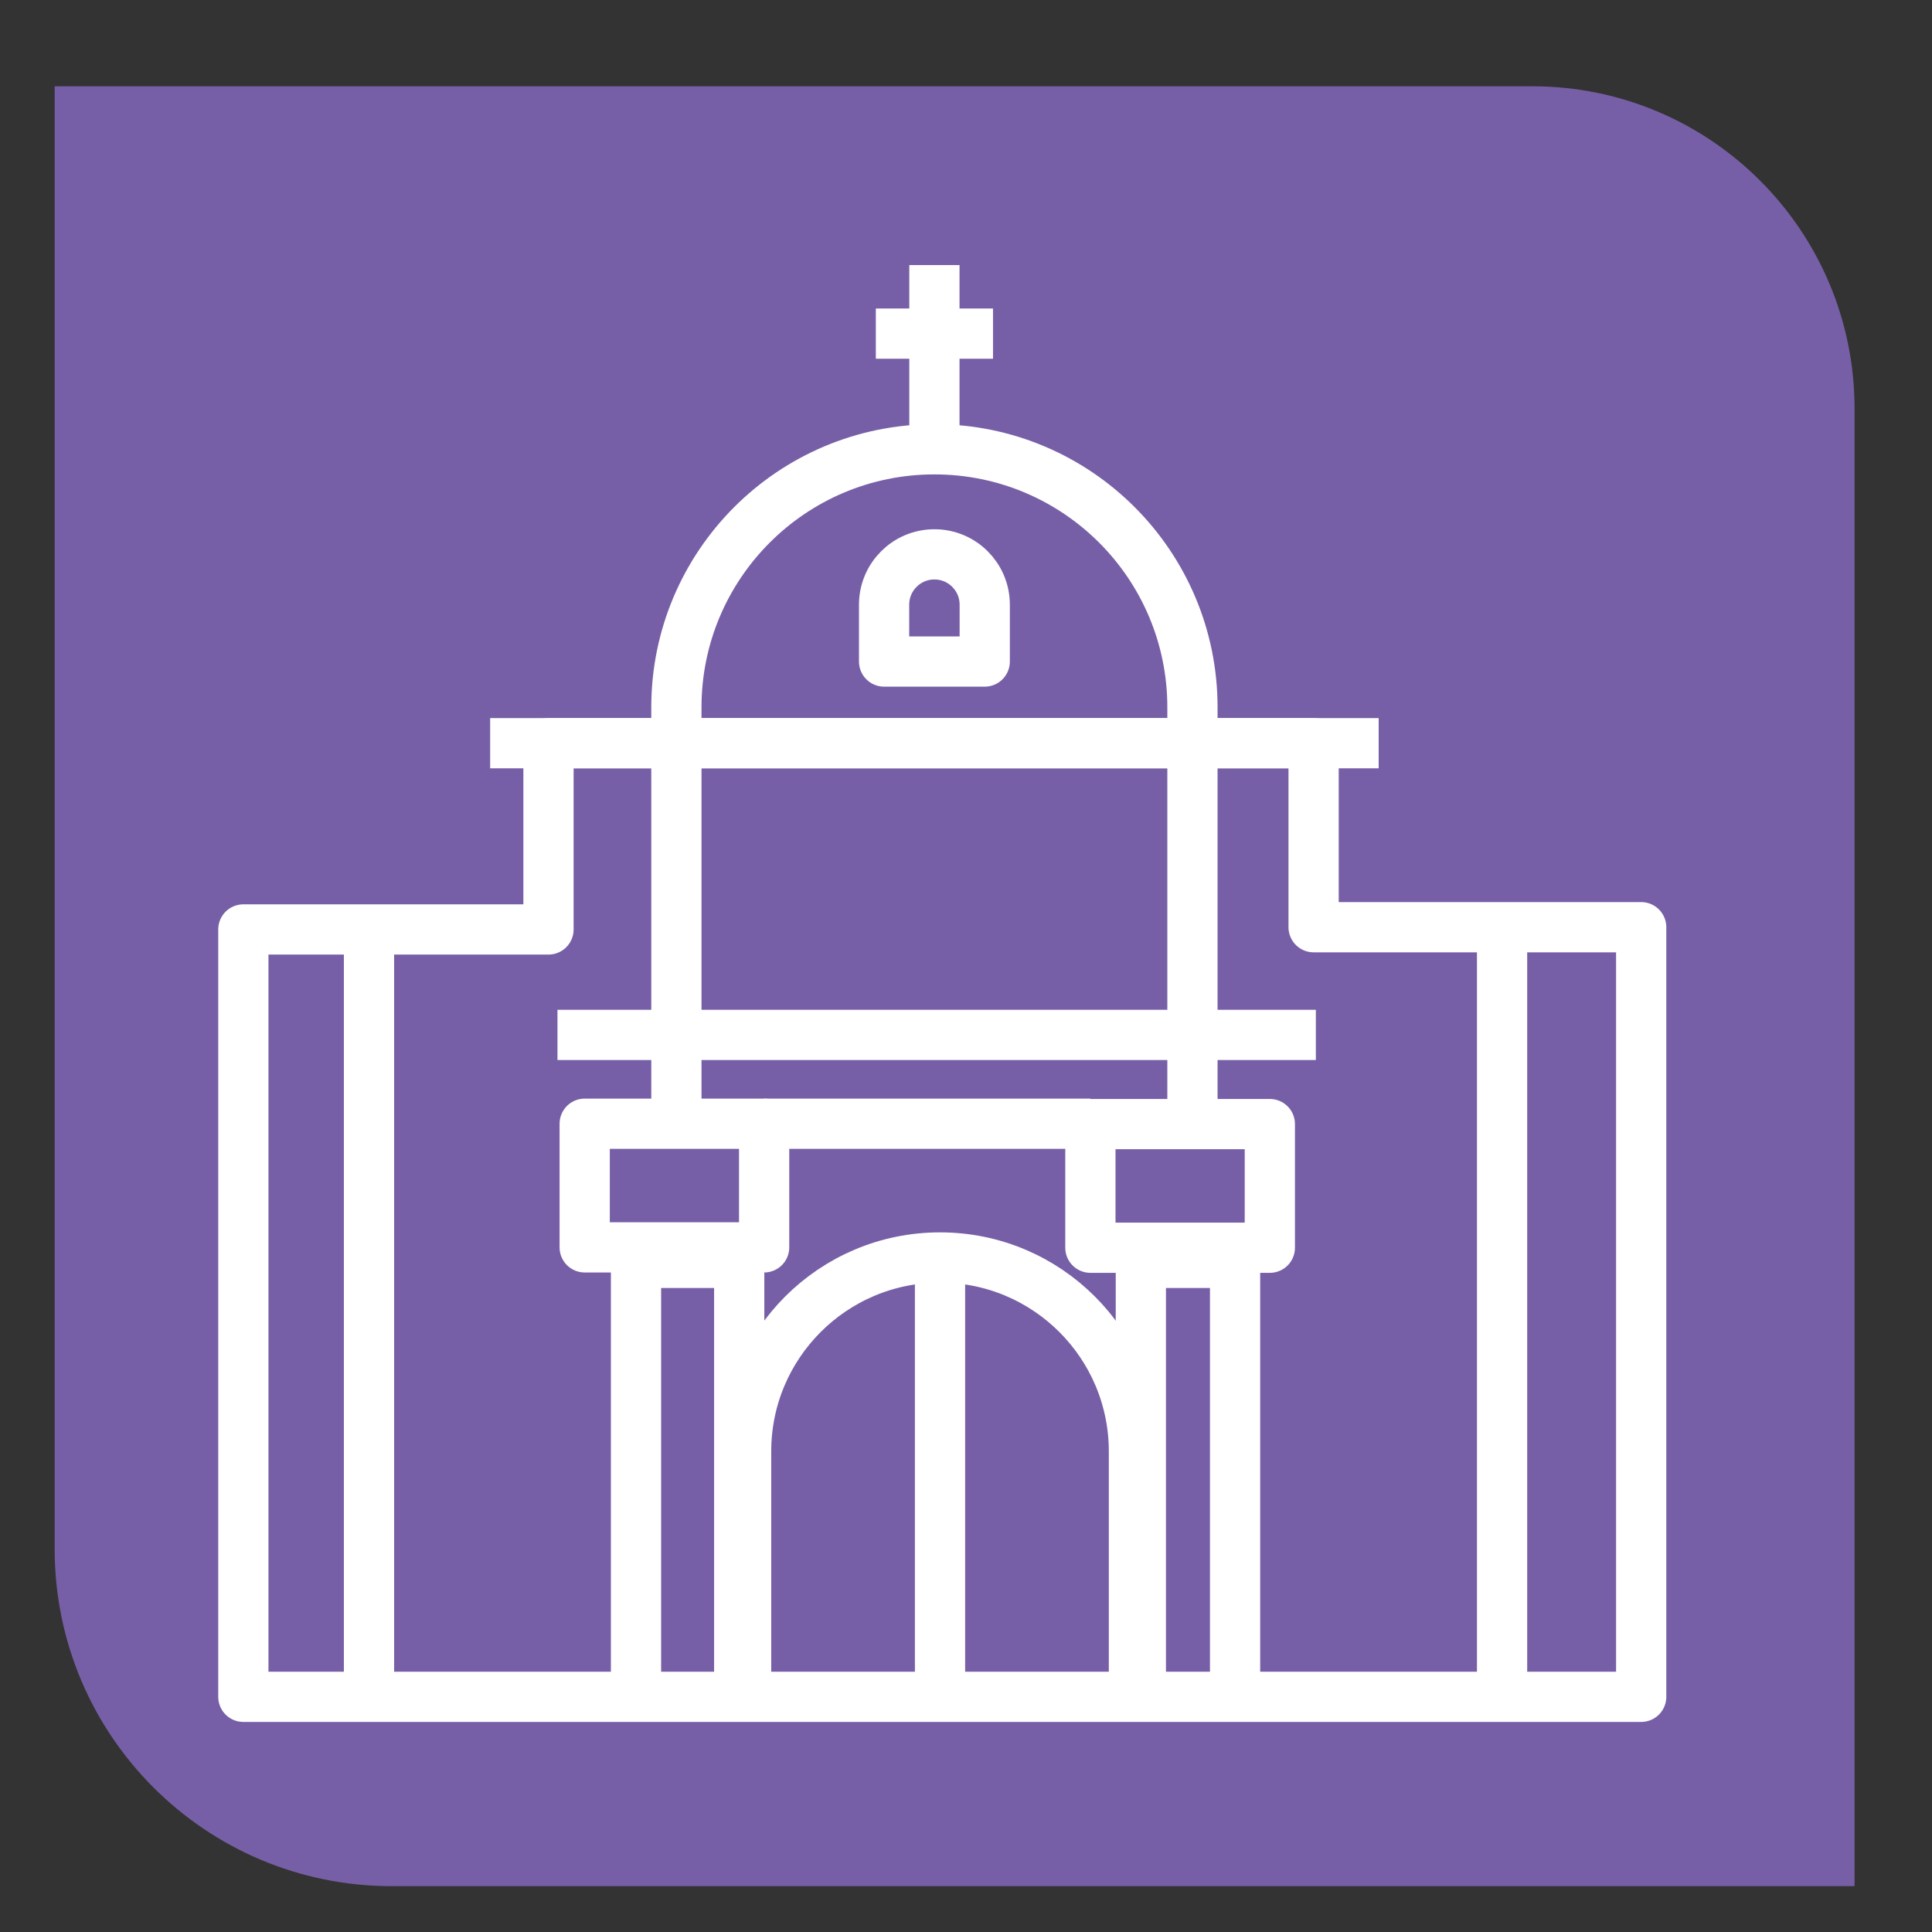 <?xml version="1.0" encoding="UTF-8"?>
<svg xmlns="http://www.w3.org/2000/svg" viewBox="0 0 3000 3000">
  <rect x="0" y="0" width="3000" height="3000" fill="#333333" stroke="none"/>
  <defs>
    <style>
      .cls-1 {
        fill: none;
        stroke: #fff;
        stroke-linejoin: round;
        stroke-width: 78px;
      }

      .cls-2 {
        fill: #765fa6;
      }
    </style>
  </defs>
  <g id="Base">
    <path class="cls-2" d="M84.88,133.97v2271.37c0,289.12,234.38,523.49,523.49,523.49h2271.37V634.47c0-276.42-224.08-500.5-500.5-500.5H84.88Z"/>
  </g>
  <g id="Iconos">
    <g id="San_Sebastianito" data-name="San Sebastianito">
      <g>
        <polygon class="cls-1" points="377.87 2634.8 2548.43 2634.8 2548.43 1439.77 2039.76 1439.77 2039.76 1154.07 851.7 1154.07 851.7 1443.25 377.87 1443.25 377.87 2634.8"/>
        <line class="cls-1" x1="572.97" y1="1443.25" x2="572.97" y2="2634.8"/>
        <line class="cls-1" x1="2332.42" y1="1439.77" x2="2332.42" y2="2634.8"/>
        <line class="cls-1" x1="761.11" y1="1154.07" x2="2140.8" y2="1154.07"/>
        <path class="cls-1" d="M1050.29,1721.97v-623.65c0-221.28,179.38-400.67,400.67-400.67h0c221.28,0,400.67,179.38,400.67,400.67v623.65"/>
        <line class="cls-1" x1="865.63" y1="1607" x2="2043.24" y2="1607"/>
        <polyline class="cls-1" points="987.57 2671.72 987.57 1960.97 1147.84 1960.97 1147.84 2671.72"/>
        <polyline class="cls-1" points="1771.49 2671.72 1771.49 1960.97 1917.82 1960.97 1917.82 2671.72"/>
        <rect class="cls-1" x="907.9" y="1744.92" width="278.65" height="191.97"/>
        <rect class="cls-1" x="1693.15" y="1745.48" width="278.65" height="191.97"/>
        <line class="cls-1" x1="1186.55" y1="1744.92" x2="1693.15" y2="1744.92"/>
        <path class="cls-1" d="M1158.56,2634.8v-381.09c0-166.29,134.81-301.1,301.1-301.1h0c166.29,0,301.1,134.81,301.1,301.1v381.09"/>
        <line class="cls-1" x1="1459.66" y1="1952.61" x2="1459.66" y2="2634.8"/>
        <line class="cls-1" x1="1450.95" y1="697.66" x2="1450.95" y2="411.57"/>
        <line class="cls-1" x1="1359.97" y1="518.06" x2="1541.94" y2="518.06"/>
        <path class="cls-1" d="M1372.81,1027.23h156.28v-88.29c0-43.16-34.98-78.14-78.14-78.14h0c-43.16,0-78.14,34.98-78.14,78.14v88.29Z"/>
      </g>
    </g>
  </g>
</svg>